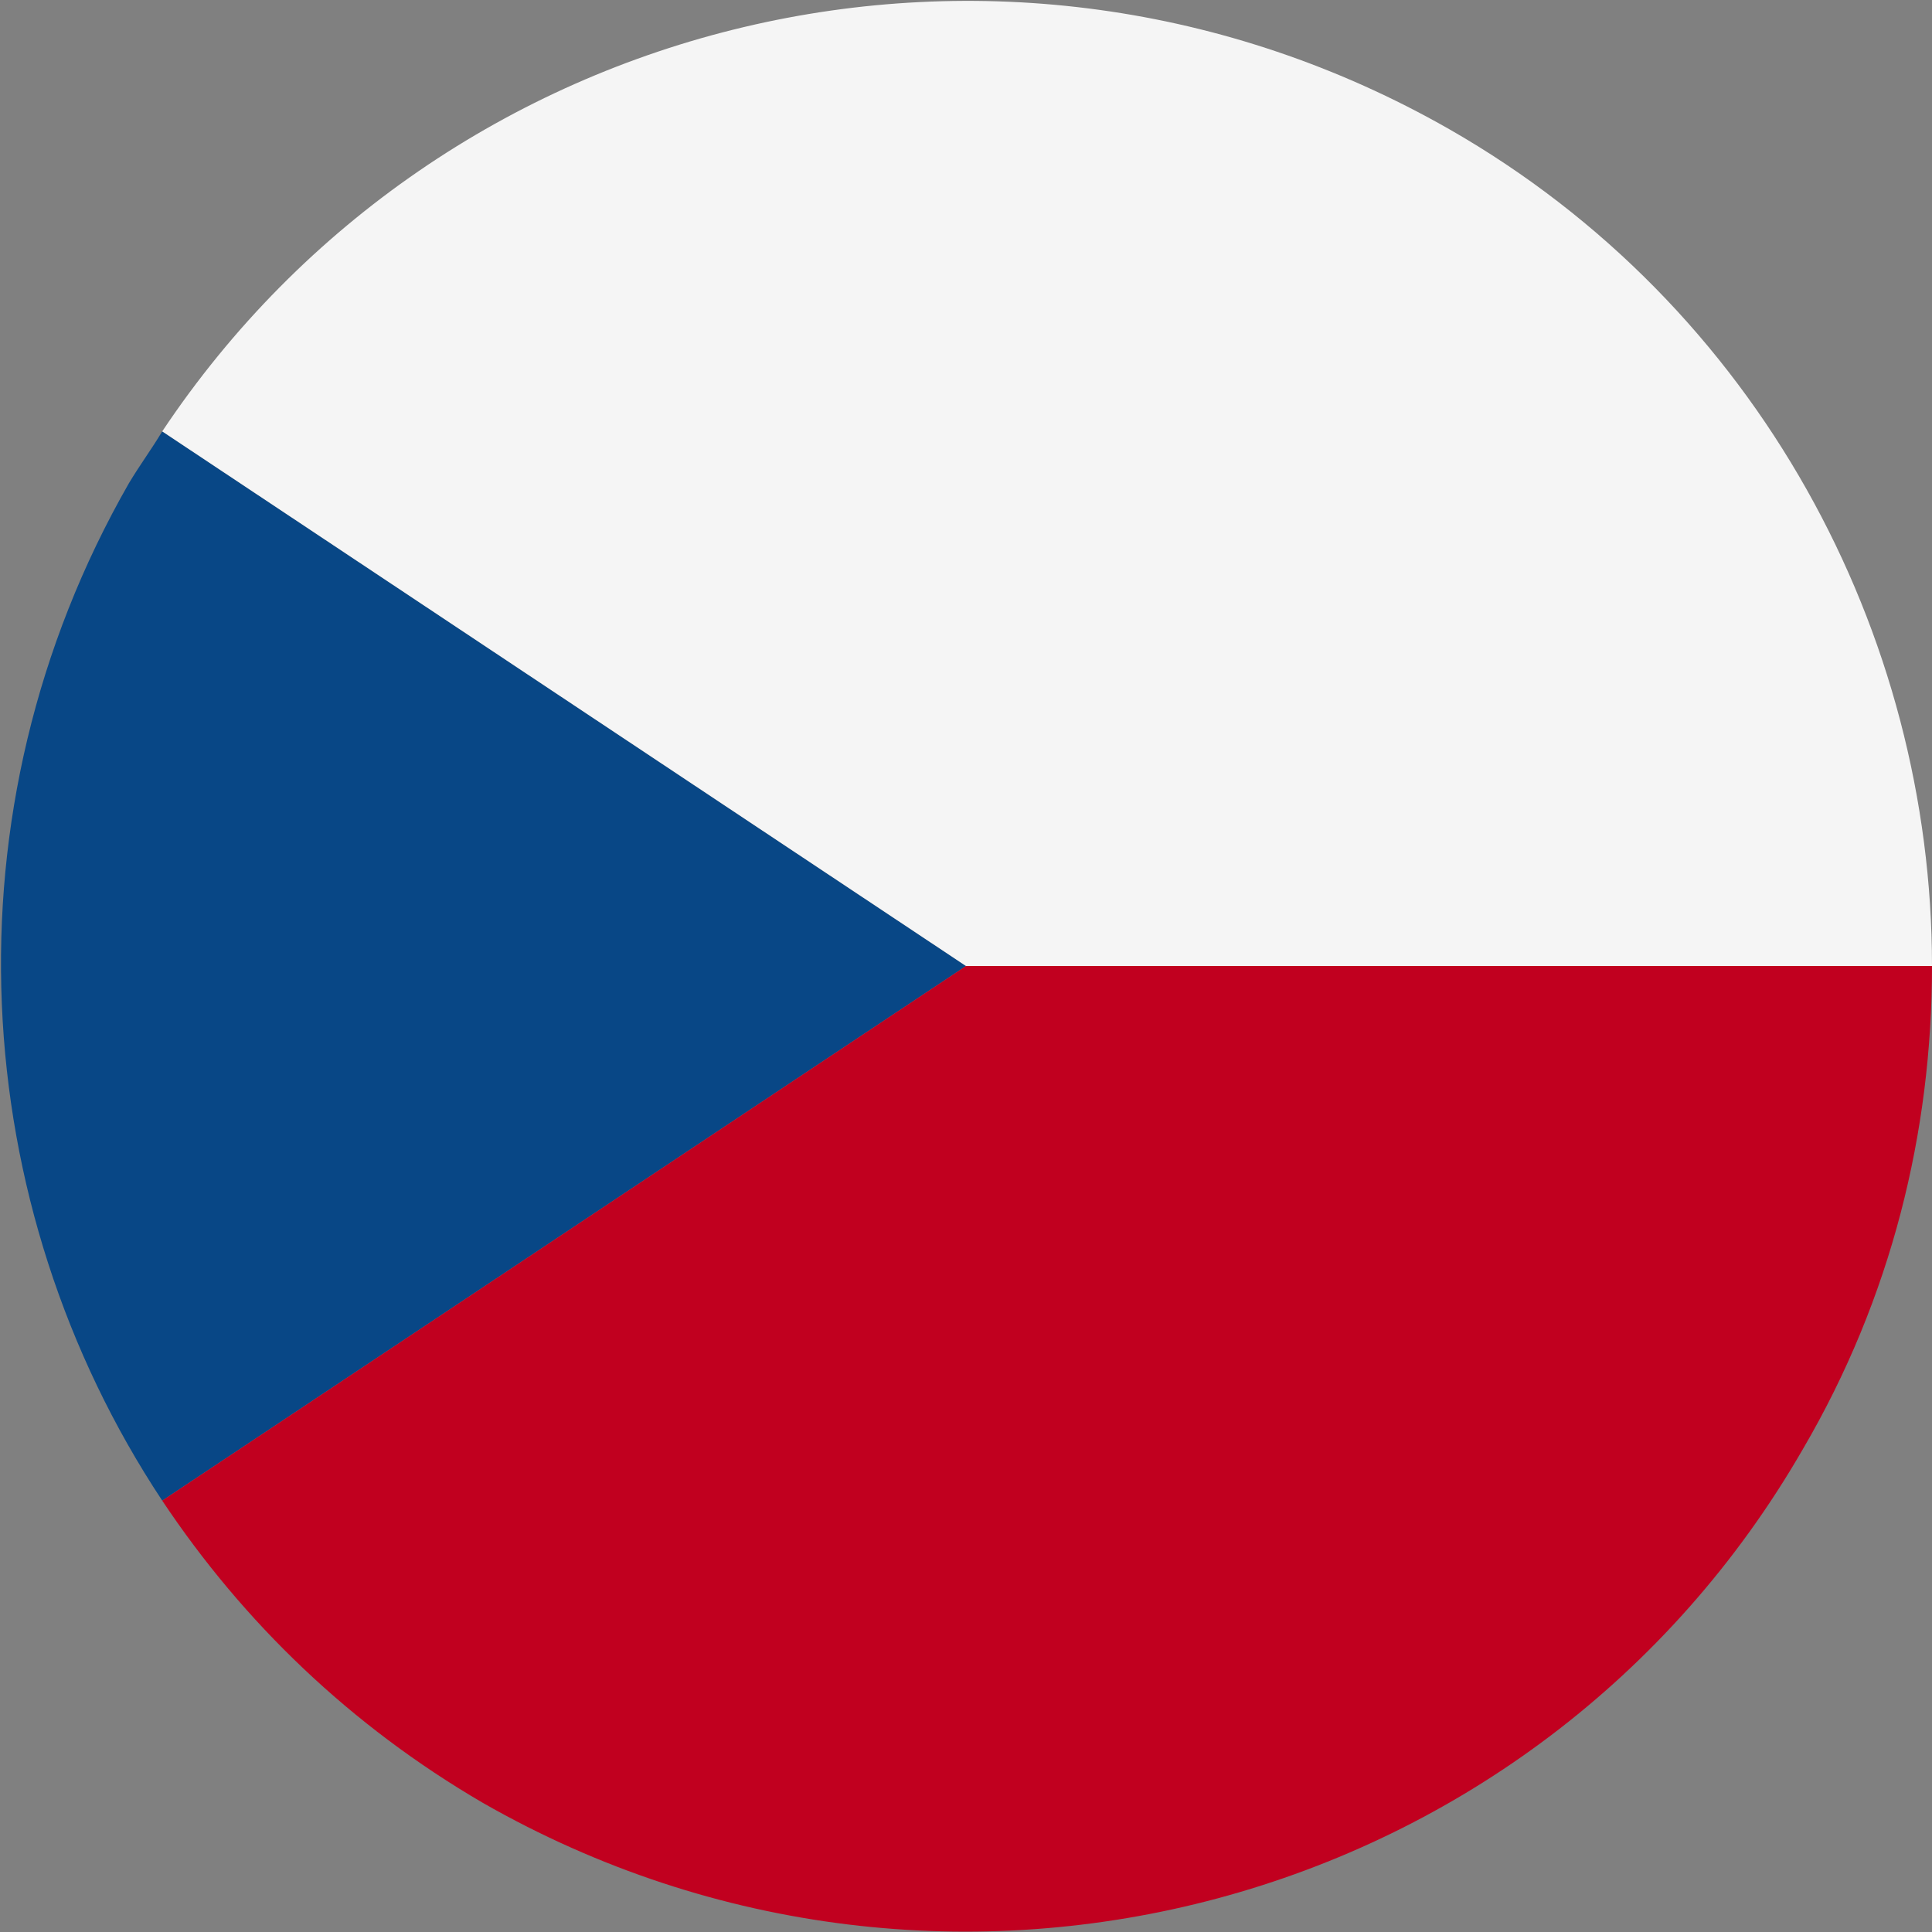 <?xml version="1.0" encoding="UTF-8"?>
<!DOCTYPE svg PUBLIC "-//W3C//DTD SVG 1.1//EN" "http://www.w3.org/Graphics/SVG/1.1/DTD/svg11.dtd">
<!-- Creator: CorelDRAW X7 -->
<svg xmlns="http://www.w3.org/2000/svg" xml:space="preserve" version="1.1" style="shape-rendering:geometricPrecision; text-rendering:geometricPrecision; image-rendering:optimizeQuality; fill-rule:evenodd; clip-rule:evenodd"
viewBox="0 0 524 524"
 xmlns:xlink="http://www.w3.org/1999/xlink">
 <rect x="0" y="0" width="524" height="524" fill="#808080" stroke="none"/>
 <defs>
  <style type="text/css">
   <![CDATA[
    .fil0 {fill:#084786}
    .fil2 {fill:#C1001F}
    .fil1 {fill:whitesmoke}
   ]]>
  </style>
 </defs>
 <g id="Ebene_x0020_1">
  <path class="fil0" d="M262 262l-218 -145c-3,5 -6,9 -9,14 -51,89 -44,196 9,276l218 -145z"/>
  <path class="fil1" d="M44 117l218 145 262 0c0,-90 -47,-179 -131,-227 -121,-69 -273,-32 -349,82z"/>
  <path class="fil2" d="M524 262l-262 0 -218 145c22,33 51,61 87,82 126,72 286,29 358,-96 24,-41 35,-86 35,-131z"/>
 </g>
</svg>
